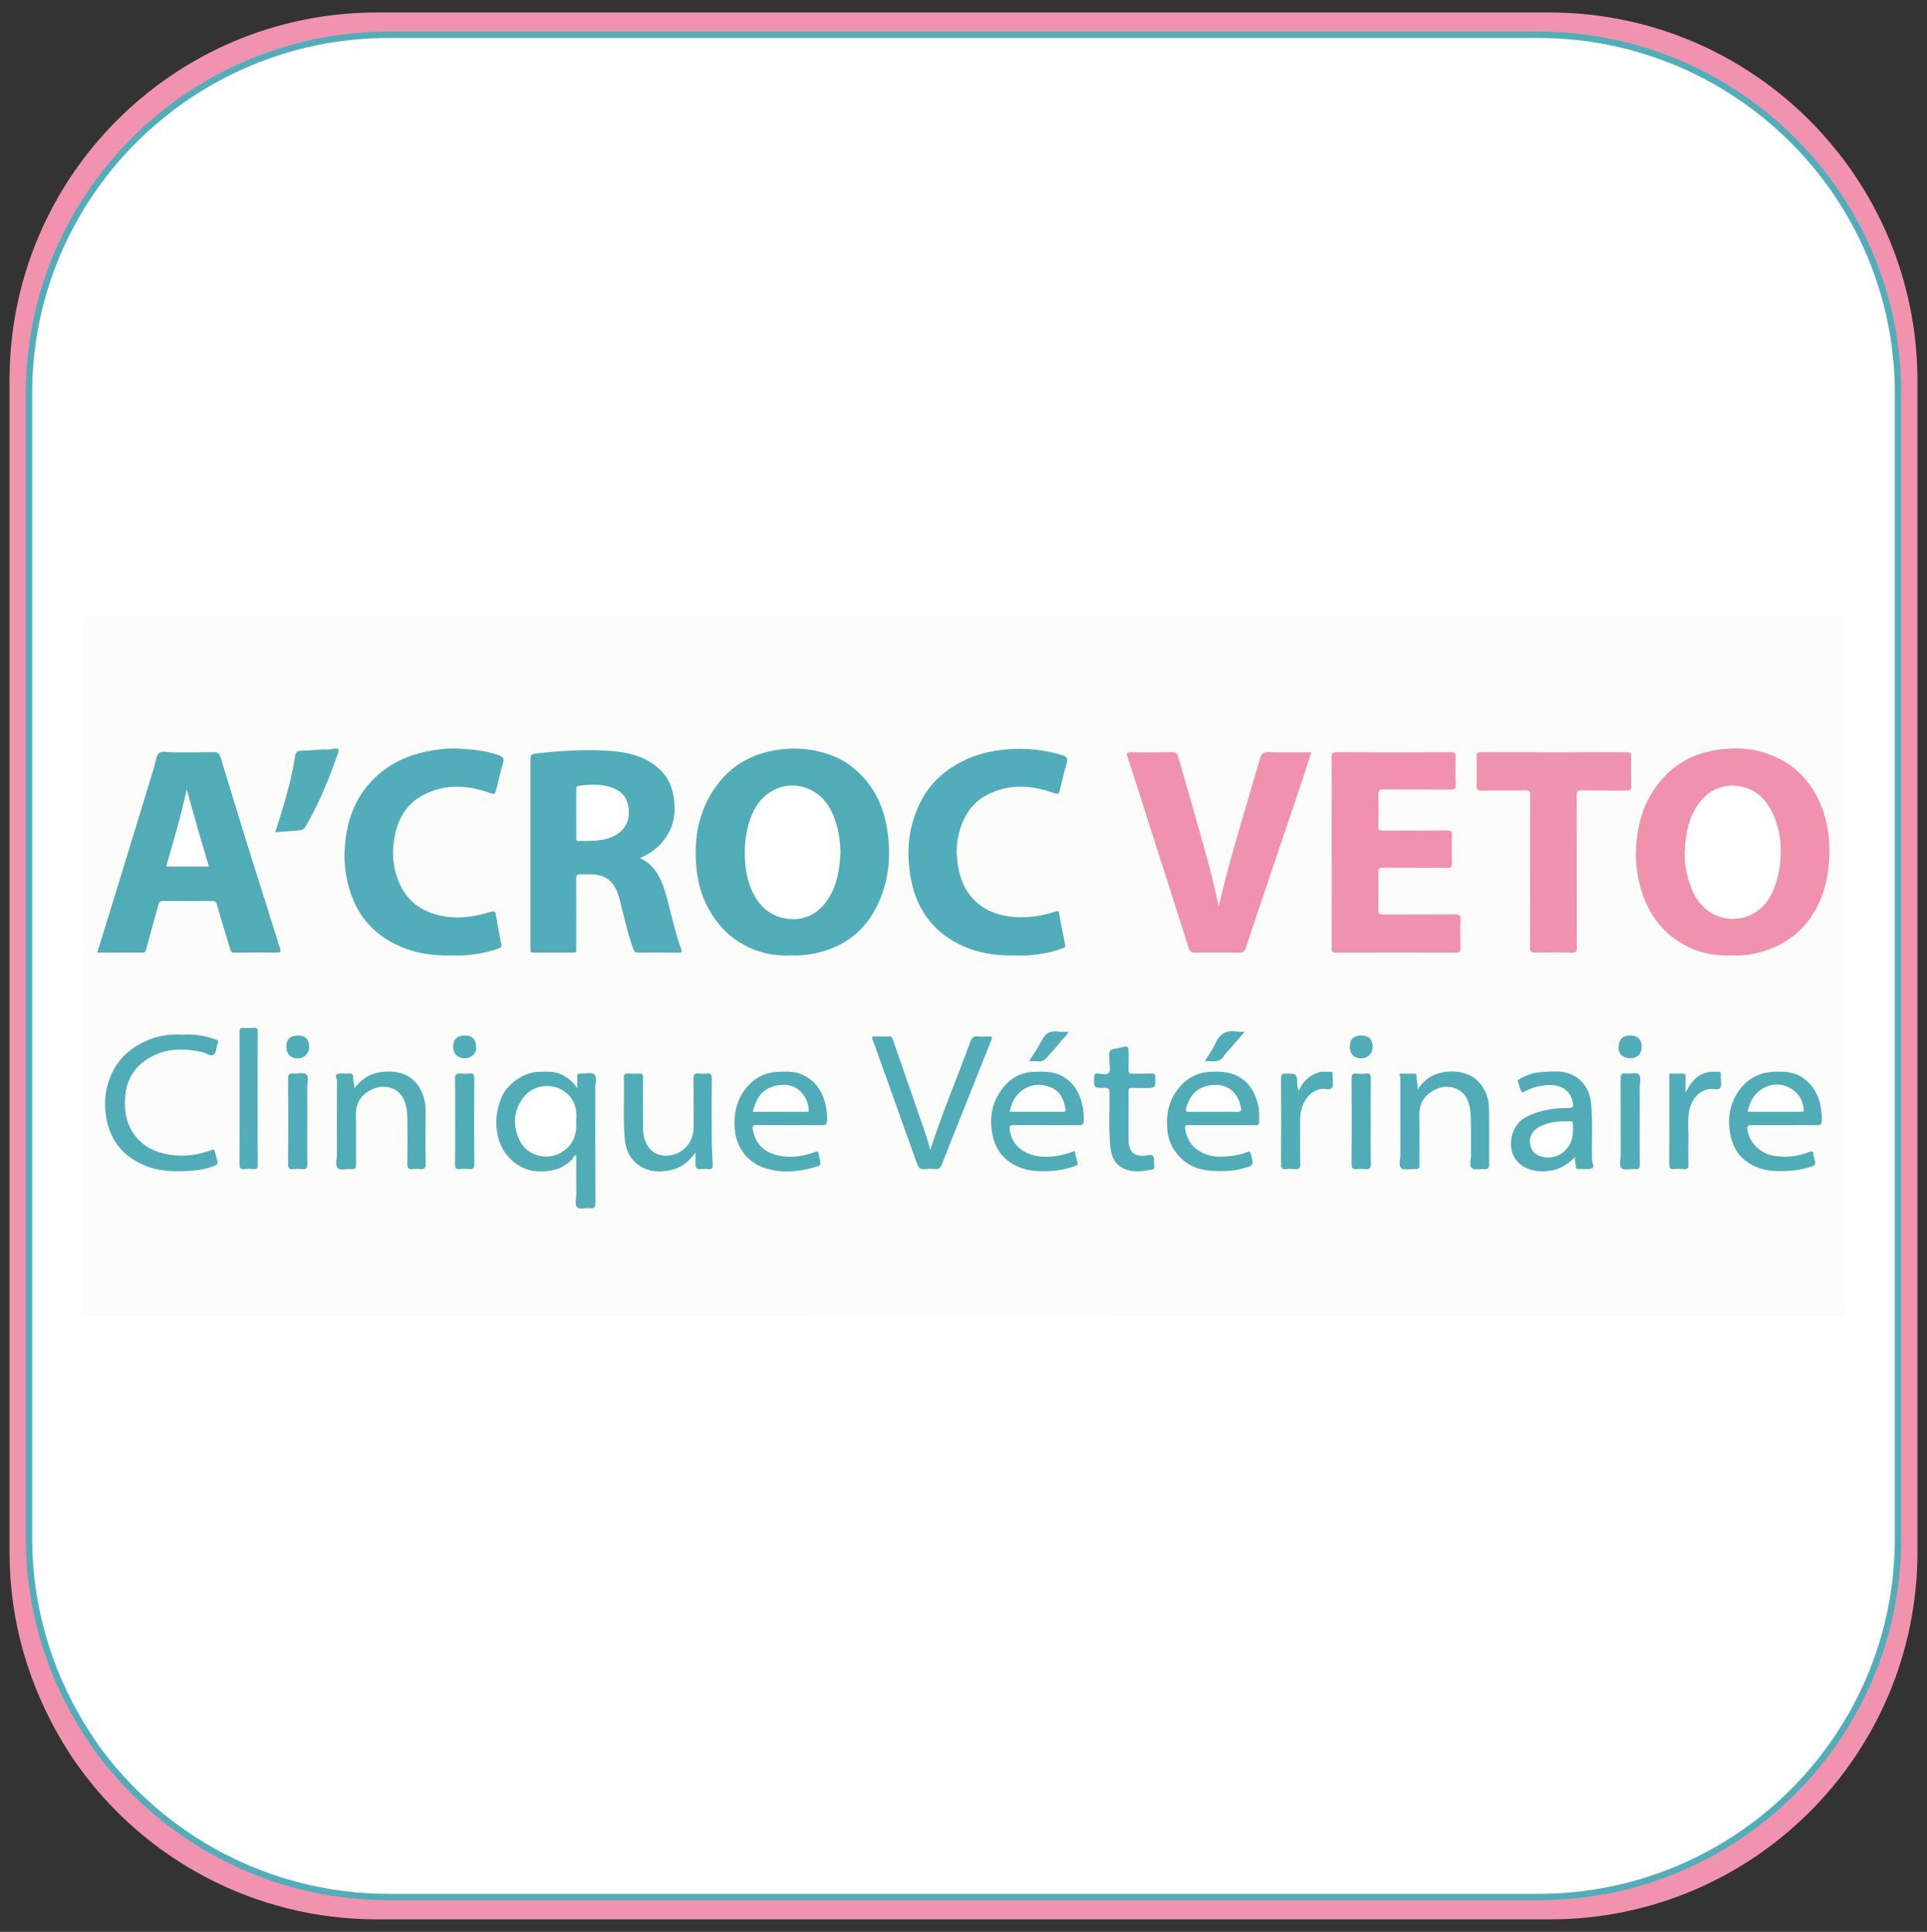 <?xml version="1.0" encoding="utf-8"?>
<!-- Generator: Adobe Illustrator 26.5.0, SVG Export Plug-In . SVG Version: 6.00 Build 0)  -->
<svg version="1.1" id="Layer_2" xmlns="http://www.w3.org/2000/svg" xmlns:xlink="http://www.w3.org/1999/xlink" x="0px" y="0px"
	 viewBox="0 0 302.091 302.911" style="enable-background:new 0 0 302.091 302.911;" xml:space="preserve">
<rect x="0" y="0" width="302.091" height="302.911" fill="#333333" stroke="none"/>
<style type="text/css">
	.st0{fill:#F193AE;}
	.st1{fill:#FFFFFF;stroke:#50AEBA;stroke-miterlimit:10;}
	.st2{fill:#0075BD;}
	.st3{fill:#FCFCFB;}
	.st4{fill:#50ADB8;}
	.st5{fill:#F092AD;}
	.st6{fill:#50ADB9;}
	.st7{fill:#51ADB9;}
	.st8{fill:#F093AE;}
	.st9{fill:#51AEB9;}
	.st10{fill:#FFFFFF;}
</style>
<path class="st0" d="M242.895,1.956h-183.8c-31.8,0-57.6,25.8-57.6,57.6v183.9c0,10.9,3.1,21,8.3,29.7c0.8,1.3,1.6,2.6,2.5,3.8
	c10.4,14.5,27.5,24,46.8,24h183.9c31.8,0,57.6-25.8,57.6-57.6v-183.8C300.496,27.756,274.696,1.956,242.895,1.956z"/>
<path class="st1" d="M241.146,5.456h-180.2c-31.1,0-56.4,25.2-56.4,56.2v179.6c0,10.6,3,20.5,8.1,29c0.8,1.3,1.6,2.5,2.4,3.7
	c10.3,14.2,27,23.5,45.9,23.5h180.2c31.2,0,56.4-25.2,56.4-56.2v-179.6C297.546,30.656,272.246,5.456,241.146,5.456z"/>
<g>
	<path class="st3" d="M151.046,96.589c45.829,0,91.658,0.001,137.488-0.014c0.561,0,0.687,0.126,0.687,0.687
		c-0.016,36.13-0.016,72.259,0,108.389c0,0.561-0.126,0.687-0.687,0.687c-91.658-0.014-183.317-0.014-274.975,0
		c-0.561,0-0.687-0.126-0.687-0.687c0.015-36.13,0.015-72.259,0-108.389c0-0.561,0.126-0.687,0.687-0.687
		C59.387,96.59,105.216,96.589,151.046,96.589z"/>
	<path class="st4" d="M124.032,149.798c-2.977,0.163-5.7-0.542-8.198-2.108c-1.854-1.162-3.286-2.722-4.414-4.59
		c-1.242-2.058-1.948-4.312-2.207-6.66c-0.528-4.794,0.235-9.361,3.169-13.321c2.247-3.032,5.312-4.818,9.067-5.469
		c3.042-0.527,5.988-0.29,8.864,0.776c1.415,0.524,2.695,1.302,3.843,2.306c2.874,2.514,4.374,5.721,4.945,9.446
		c0.657,4.288,0.201,8.42-1.824,12.273c-2.049,3.899-5.345,6.202-9.665,7.071C126.413,149.763,125.216,149.861,124.032,149.798z"/>
	<path class="st5" d="M271.449,149.799c-3.064,0.155-5.809-0.586-8.325-2.191c-2.624-1.674-4.352-4.063-5.447-6.928
		c-0.928-2.427-1.304-4.972-1.199-7.555c0.161-3.936,1.267-7.59,3.821-10.661c1.968-2.367,4.519-3.92,7.523-4.616
		c3.952-0.916,7.812-0.631,11.439,1.299c2.634,1.402,4.515,3.537,5.813,6.229c1.32,2.739,1.811,5.645,1.715,8.63
		c-0.115,3.571-0.888,6.982-3.022,9.973c-2.145,3.007-5.077,4.749-8.637,5.532C273.888,149.784,272.634,149.875,271.449,149.799z"/>
	<path class="st6" d="M100.333,134.548c2.011,0.925,3.01,2.632,3.696,4.546c0.487,1.36,0.781,2.783,1.15,4.181
		c0.487,1.847,0.928,3.711,1.599,5.506c0.144,0.384,0.174,0.603-0.392,0.594c-2.117-0.034-4.235-0.023-6.353-0.005
		c-0.416,0.004-0.59-0.139-0.735-0.534c-0.905-2.47-1.453-5.034-2.099-7.575c-0.352-1.382-0.813-2.756-2.159-3.573
		c-0.605-0.367-1.264-0.542-1.954-0.578c-0.696-0.036-1.397,0.025-2.092-0.019c-0.529-0.033-0.67,0.145-0.666,0.667
		c0.022,3.537,0.011,7.075,0.011,10.612c0,0.174-0.014,0.35,0.002,0.523c0.034,0.357-0.118,0.475-0.472,0.473
		c-2.093-0.012-4.186-0.01-6.278-0.001c-0.326,0.001-0.453-0.12-0.43-0.438c0.014-0.198,0.002-0.398,0.002-0.598
		c0-9.615,0-19.231,0-28.846c0-1.224,0-1.227,1.186-1.363c3.501-0.4,7.019-0.604,10.535-0.424c2.424,0.124,4.845,0.476,6.997,1.773
		c1.858,1.119,3.113,2.668,3.593,4.83c0.456,2.058,0.432,4.053-0.5,5.985C104.009,132.281,102.438,133.622,100.333,134.548z"/>
	<path class="st4" d="M15.25,149.361c1.181-3.834,2.323-7.533,3.458-11.235c1.839-6,3.681-12,5.499-18.007
		c0.214-0.705,0.232-1.61,0.743-2.037c0.471-0.393,1.342-0.107,2.036-0.111c2.192-0.012,4.385,0.017,6.576-0.019
		c0.575-0.009,0.83,0.185,0.993,0.72c1.499,4.926,3.011,9.848,4.535,14.767c0.842,2.717,1.717,5.424,2.57,8.138
		c0.75,2.386,1.483,4.778,2.244,7.16c0.147,0.459,0.073,0.632-0.435,0.629c-2.242-0.014-4.484-0.026-6.725,0.009
		c-0.494,0.008-0.568-0.284-0.664-0.6c-0.708-2.322-1.426-4.641-2.089-6.975c-0.116-0.409-0.274-0.518-0.65-0.517
		c-2.616,0.007-5.231,0.014-7.847-0.006c-0.47-0.004-0.567,0.245-0.667,0.612c-0.631,2.316-1.291,4.624-1.906,6.945
		c-0.092,0.347-0.183,0.53-0.56,0.529C20.023,149.358,17.684,149.361,15.25,149.361z"/>
	<path class="st5" d="M208.762,133.622c0-4.958,0.011-9.915-0.014-14.873c-0.003-0.611,0.146-0.798,0.779-0.795
		c5.98,0.024,11.96,0.023,17.94,0.001c0.598-0.002,0.761,0.17,0.745,0.754c-0.04,1.444-0.048,2.891,0.003,4.334
		c0.023,0.652-0.211,0.773-0.807,0.768c-3.513-0.026-7.027,0.002-10.54-0.027c-0.613-0.005-0.812,0.147-0.795,0.781
		c0.045,1.668,0.035,3.338,0.003,5.007c-0.01,0.532,0.163,0.67,0.678,0.666c3.339-0.021,6.678,0.005,10.016-0.024
		c0.625-0.005,0.877,0.108,0.848,0.805c-0.06,1.442-0.043,2.89-0.006,4.334c0.014,0.553-0.138,0.721-0.706,0.717
		c-3.364-0.026-6.728,0.002-10.091-0.027c-0.604-0.005-0.752,0.179-0.742,0.757c0.033,1.943,0.041,3.887-0.003,5.829
		c-0.015,0.652,0.213,0.771,0.808,0.767c3.762-0.025,7.525,0.001,11.287-0.027c0.614-0.005,0.814,0.148,0.794,0.781
		c-0.046,1.518-0.028,3.039-0.007,4.559c0.006,0.45-0.072,0.665-0.602,0.664c-6.329-0.017-12.658-0.019-18.986,0.002
		c-0.6,0.002-0.611-0.283-0.61-0.73C208.766,143.637,208.762,138.629,208.762,133.622z"/>
	<path class="st5" d="M205.583,117.968c-0.605,1.841-1.178,3.623-1.775,5.396c-2.078,6.177-4.164,12.351-6.247,18.526
		c-0.765,2.269-1.543,4.533-2.288,6.808c-0.165,0.504-0.411,0.685-0.953,0.677c-2.317-0.032-4.635-0.04-6.952,0.004
		c-0.626,0.012-0.858-0.227-1.032-0.776c-2.031-6.395-4.083-12.783-6.128-19.174c-1.15-3.595-2.285-7.194-3.455-10.782
		c-0.174-0.534-0.113-0.696,0.474-0.69c2.193,0.024,4.386,0.035,6.578-0.008c0.577-0.011,0.758,0.22,0.896,0.71
		c0.714,2.537,1.479,5.06,2.182,7.6c1.156,4.177,2.428,8.323,3.434,12.541c0.256,1.076,0.474,2.161,0.724,3.309
		c0.479-1.915,0.913-3.786,1.419-5.637c0.78-2.851,1.598-5.692,2.423-8.531c0.88-3.028,1.801-6.045,2.67-9.076
		c0.192-0.671,0.479-0.941,1.228-0.921C201.019,118.006,203.261,117.968,205.583,117.968z"/>
	<path class="st7" d="M70.72,149.807c-3.168,0.095-6.118-0.427-8.889-1.831c-3.842-1.947-6.183-5.064-7.228-9.206
		c-0.437-1.732-0.664-3.495-0.585-5.272c0.198-4.45,1.501-8.473,4.833-11.618c2.275-2.147,5.014-3.431,8.06-4.051
		c1.67-0.34,3.372-0.541,5.075-0.443c2.084,0.119,4.164,0.311,6.16,1.021c0.655,0.233,0.962,0.469,0.71,1.268
		c-0.442,1.399-0.737,2.845-1.09,4.272c-0.118,0.475-0.255,0.643-0.844,0.429c-3.441-1.246-6.88-1.528-10.308,0.145
		c-2.628,1.283-4.037,3.474-4.655,6.198c-0.601,2.648-0.441,5.268,0.671,7.808c0.965,2.204,2.559,3.714,4.78,4.553
		c3.162,1.195,6.338,0.881,9.48-0.096c0.561-0.175,0.753-0.097,0.848,0.458c0.269,1.571,0.536,3.142,0.865,4.701
		c0.094,0.445-0.206,0.474-0.412,0.556c-1.262,0.497-2.586,0.758-3.922,0.96C73.063,149.839,71.847,149.828,70.72,149.807z"/>
	<path class="st7" d="M159.195,149.806c-3.431,0.097-6.54-0.48-9.431-2.064c-2.731-1.495-4.699-3.653-5.942-6.518
		c-0.775-1.786-1.131-3.635-1.316-5.558c-0.34-3.527,0.249-6.863,1.855-10.009c1.266-2.478,3.16-4.374,5.562-5.776
		c2.512-1.466,5.214-2.174,8.115-2.395c2.896-0.22,5.688,0.086,8.452,0.915c0.734,0.22,0.971,0.526,0.726,1.321
		c-0.433,1.403-0.737,2.845-1.095,4.271c-0.114,0.454-0.266,0.592-0.809,0.392c-3.573-1.31-7.135-1.56-10.634,0.293
		c-2.077,1.099-3.339,2.861-4.065,5.027c-0.48,1.432-0.699,2.93-0.605,4.441c0.177,2.857,0.952,5.486,3.215,7.44
		c1.395,1.205,3.059,1.832,4.875,2.098c2.568,0.376,5.054-0.008,7.496-0.784c0.303-0.096,0.359-0.077,0.416,0.237
		c0.308,1.686,0.637,3.368,0.98,5.046c0.077,0.379-0.208,0.425-0.407,0.504c-1.262,0.496-2.582,0.784-3.921,0.962
		C161.457,149.811,160.243,149.871,159.195,149.806z"/>
	<path class="st8" d="M239.863,136.639c0-3.985-0.012-7.97,0.013-11.956c0.004-0.588-0.155-0.759-0.748-0.751
		c-2.291,0.034-4.584-0.01-6.875,0.029c-0.638,0.011-0.794-0.189-0.777-0.799c0.042-1.518,0.029-3.039,0.005-4.558
		c-0.008-0.471,0.11-0.649,0.618-0.648c7.673,0.015,15.345,0.013,23.018,0.002c0.445-0.001,0.612,0.116,0.604,0.585
		c-0.025,1.594-0.027,3.188,0.001,4.782c0.009,0.495-0.153,0.634-0.638,0.629c-2.366-0.021-4.734,0.019-7.099-0.028
		c-0.688-0.014-0.811,0.211-0.81,0.843c0.021,7.921,0.007,15.841,0.027,23.762c0.002,0.627-0.113,0.865-0.806,0.846
		c-1.917-0.053-3.836-0.043-5.754-0.004c-0.615,0.012-0.798-0.151-0.793-0.782C239.878,144.61,239.864,140.624,239.863,136.639z"/>
	<path class="st4" d="M90.489,170.62c0-0.675,0.031-1.19-0.009-1.7c-0.037-0.479,0.156-0.612,0.6-0.576
		c0.715,0.058,1.638-0.292,2.096,0.129c0.468,0.431,0.143,1.366,0.145,2.077c0.013,6.028-0.006,12.057,0.026,18.085
		c0.004,0.687-0.198,0.87-0.836,0.801c-0.688-0.074-1.596,0.282-2.02-0.13c-0.462-0.451-0.136-1.368-0.144-2.081
		c-0.022-2.015-0.008-4.03-0.008-6.061c-0.446,0.018-0.458,0.436-0.667,0.648c-0.953,0.968-2.128,1.554-3.431,1.755
		c-1.914,0.295-3.77,0.065-5.396-1.136c-1.695-1.252-2.618-2.928-2.936-5.014c-0.272-1.787-0.004-3.465,0.616-5.13
		c0.852-2.289,3.628-4.244,6.092-4.232c1.032,0.005,2.068-0.11,3.078,0.297C88.816,168.805,89.717,169.501,90.489,170.62z"/>
	<path class="st4" d="M145.842,180.3c1.891-5.911,4.256-11.391,6.293-16.992c0.225-0.618,0.544-0.892,1.225-0.802
		c0.539,0.071,1.095,0.035,1.642,0.008c0.513-0.025,0.591,0.133,0.4,0.602c-0.87,2.136-1.709,4.285-2.563,6.428
		c-1.745,4.377-3.5,8.749-5.23,13.132c-0.184,0.466-0.421,0.67-0.927,0.633c-0.545-0.04-1.108-0.083-1.64,0.008
		c-0.829,0.141-1.092-0.303-1.327-0.967c-2.084-5.873-4.189-11.738-6.288-17.604c-0.207-0.578-0.401-1.161-0.638-1.726
		c-0.152-0.362-0.086-0.505,0.314-0.501c0.772,0.009,1.545,0.019,2.316-0.004c0.408-0.012,0.469,0.256,0.568,0.544
		c0.761,2.204,1.53,4.404,2.295,6.606c0.958,2.759,1.921,5.516,2.866,8.279C145.389,178.651,145.573,179.38,145.842,180.3z"/>
	<path class="st4" d="M28.601,162.241c1.736-0.147,3.447,0.143,5.125,0.714c0.395,0.134,0.596,0.247,0.396,0.702
		c-0.254,0.577-0.149,1.424-0.664,1.733c-0.495,0.298-1.12-0.281-1.71-0.412c-3.149-0.7-6.195-0.627-8.936,1.277
		c-2.046,1.421-3.068,3.463-3.204,5.957c-0.109,1.997,0.178,3.878,1.348,5.568c1.386,1.999,3.364,2.92,5.695,3.285
		c2.276,0.357,4.46,0.037,6.591-0.769c0.26-0.098,0.358-0.041,0.422,0.2c0.144,0.544,0.307,1.083,0.437,1.63
		c0.112,0.473-0.265,0.587-0.587,0.711c-1.108,0.427-2.278,0.662-3.443,0.735c-2.503,0.156-5.001,0.179-7.396-0.83
		c-3.153-1.329-5.167-3.578-5.909-6.945c-0.427-1.938-0.413-3.848,0.13-5.769c0.945-3.345,3.09-5.578,6.246-6.915
		C24.878,162.379,26.688,162.107,28.601,162.241z"/>
	<path class="st4" d="M279.701,176.422c-1.67,0-3.339-0.001-5.009,0.001c-0.749,0.001-0.859,0.135-0.728,0.868
		c0.35,1.954,2.041,3.581,4.044,3.917c1.915,0.322,3.774,0.149,5.583-0.561c0.389-0.153,0.726-0.19,0.702,0.411
		c-0.006,0.163,0.09,0.328,0.129,0.494c0.266,1.139,0.267,1.145-0.839,1.487c-1.231,0.381-2.485,0.54-3.78,0.583
		c-1.411,0.046-2.785-0.028-4.114-0.506c-2.283-0.82-3.778-2.445-4.332-4.769c-0.59-2.473-0.355-4.907,1.09-7.103
		c1.409-2.141,3.416-3.166,5.976-3.204c1.533-0.023,2.996,0.073,4.299,1.031c1.632,1.199,2.479,2.809,2.754,4.781
		c0.086,0.615,0.155,1.223,0.143,1.844c-0.009,0.513-0.198,0.746-0.761,0.736C283.14,176.402,281.42,176.422,279.701,176.422z"/>
	<path class="st4" d="M168.471,180.459c0.144,0.604,0.23,1.191,0.432,1.735c0.138,0.371,0.007,0.512-0.281,0.612
		c-1.233,0.429-2.491,0.726-3.805,0.799c-1.548,0.086-3.072,0.1-4.573-0.414c-2.705-0.926-4.243-2.8-4.718-5.594
		c-0.48-2.822,0.179-5.367,2.091-7.469c1.164-1.281,2.723-2.027,4.512-2.069c1.452-0.034,2.898-0.102,4.273,0.618
		c1.965,1.031,2.879,2.737,3.326,4.786c0.153,0.701,0.143,1.421,0.173,2.138c0.026,0.63-0.113,0.848-0.806,0.839
		c-3.361-0.042-6.724-0.005-10.086-0.03c-0.704-0.005-0.81,0.123-0.694,0.881c0.414,2.694,2.793,3.94,5.008,4.059
		C165.089,181.446,166.803,181.158,168.471,180.459z"/>
	<path class="st4" d="M123.78,176.422c-1.718,0-3.437,0.022-5.154-0.013c-0.559-0.011-0.711,0.2-0.618,0.693
		c0.444,2.329,1.833,3.642,4.086,4.099c1.961,0.398,3.866,0.092,5.723-0.582c0.293-0.106,0.462-0.12,0.503,0.249
		c0.024,0.217,0.097,0.429,0.147,0.643c0.275,1.19,0.284,1.223-0.867,1.539c-2.544,0.698-5.107,0.93-7.672,0.105
		c-3.026-0.973-4.684-3.583-4.771-6.657c-0.052-1.835,0.259-3.58,1.269-5.146c1.313-2.037,3.176-3.19,5.612-3.289
		c1.349-0.055,2.696-0.105,3.986,0.553c2.101,1.072,3.063,2.861,3.495,5.06c0.135,0.688,0.148,1.374,0.142,2.066
		c-0.005,0.479-0.204,0.697-0.727,0.689C127.217,176.405,125.499,176.422,123.78,176.422z"/>
	<path class="st4" d="M191.535,176.422c-1.719,0-3.439,0.007-5.158-0.005c-0.475-0.003-0.671,0.011-0.573,0.652
		c0.44,2.883,2.831,4.287,5.432,4.29c1.466,0.002,2.897-0.175,4.271-0.708c0.337-0.131,0.482-0.134,0.598,0.328
		c0.432,1.729,0.473,1.75-1.228,2.219c-0.849,0.234-1.716,0.394-2.616,0.415c-1.349,0.031-2.67,0.035-4.006-0.284
		c-2.827-0.674-4.946-3.208-5.238-5.975c-0.248-2.356,0.111-4.511,1.521-6.425c1.33-1.806,3.12-2.801,5.401-2.885
		c1.685-0.062,3.295,0.077,4.741,1.085c1.473,1.027,2.147,2.513,2.568,4.172c0.217,0.854,0.116,1.725,0.157,2.589
		c0.021,0.439-0.152,0.544-0.562,0.54C195.074,176.411,193.305,176.422,191.535,176.422z"/>
	<path class="st4" d="M246.936,181.408c-1.14,1.146-2.279,1.851-3.644,2.117c-2.154,0.42-4.506-0.069-5.709-1.762
		c-1.379-1.941-0.746-5.388,1.679-6.63c2.056-1.053,4.228-1.409,6.495-1.403c0.9,0.002,0.981-0.157,0.763-1.055
		c-0.555-2.286-2.583-2.73-4.475-2.479c-1.065,0.141-2.116,0.432-3.067,0.985c-0.103,0.06-0.298,0.147-0.33,0.112
		c-0.412-0.452-0.43-1.073-0.651-1.611c-0.145-0.353,0.168-0.469,0.398-0.59c0.94-0.498,1.941-0.89,2.992-0.964
		c1.985-0.139,4.035-0.419,5.81,0.832c1.412,0.995,2.082,2.421,2.248,4.145c0.274,2.854,0.059,5.711,0.137,8.566
		c0.001,0.05,0,0.1,0.001,0.149c0.004,0.476,0.438,1.225,0.015,1.366c-0.717,0.239-1.566,0.088-2.359,0.09
		c-0.152,0-0.198-0.139-0.189-0.268C247.081,182.534,246.795,182.101,246.936,181.408z"/>
	<path class="st4" d="M109.03,180.733c-1.079,1.462-2.294,2.409-3.956,2.756c-2.012,0.42-3.896,0.194-5.446-1.194
		c-1.007-0.902-1.521-2.164-1.661-3.533c-0.333-3.275-0.06-6.561-0.16-9.84c-0.014-0.475,0.152-0.605,0.599-0.58
		c0.596,0.033,1.198,0.04,1.793-0.002c0.511-0.036,0.619,0.17,0.615,0.641c-0.019,2.691-0.028,5.382,0.001,8.073
		c0.01,0.909,0.218,1.782,0.707,2.59c1.217,2.011,3.831,1.904,5.397,0.756c1.343-0.984,1.854-2.329,1.824-3.971
		c-0.046-2.441,0.012-4.884-0.028-7.325c-0.011-0.644,0.192-0.829,0.798-0.764c0.443,0.048,0.901,0.052,1.343-0.001
		c0.626-0.076,0.73,0.201,0.725,0.758c-0.024,3.015-0.027,6.03-0.005,9.045c0.011,1.512,0.079,3.024,0.151,4.534
		c0.023,0.485-0.124,0.676-0.623,0.631c-0.42-0.038-0.85-0.04-1.269,0c-0.647,0.062-0.828-0.264-0.81-0.835
		C109.043,181.949,109.03,181.426,109.03,180.733z"/>
	<path class="st4" d="M55.558,170.651c0.968-1.246,2.123-2.163,3.676-2.461c3.507-0.674,6.424,0.608,7.301,4.297
		c0.12,0.505,0.189,1.012,0.186,1.538c-0.017,2.815-0.035,5.632,0.011,8.446c0.012,0.715-0.22,0.913-0.877,0.836
		c-0.369-0.043-0.754-0.054-1.119,0.002c-0.759,0.116-0.892-0.217-0.879-0.908c0.043-2.391,0.045-4.784,0.003-7.175
		c-0.017-0.976-0.157-1.945-0.58-2.866c-0.861-1.874-3.047-2.31-4.599-1.701c-1.7,0.667-2.941,1.947-2.894,4.27
		c0.052,2.565,0,5.133,0.022,7.699c0.004,0.5-0.1,0.737-0.65,0.679c-0.759-0.08-1.749,0.318-2.223-0.167
		c-0.437-0.446-0.119-1.423-0.121-2.165c-0.011-3.787-0.015-7.575,0.01-11.362c0.003-0.409-0.317-0.964-0.032-1.165
		c0.306-0.215,0.859-0.082,1.304-0.097c0.199-0.006,0.402,0.022,0.597-0.005c0.525-0.074,0.701,0.132,0.668,0.659
		C55.326,169.544,55.594,170.067,55.558,170.651z"/>
	<path class="st4" d="M219.354,168.353c0.846,0,1.614,0.004,2.381-0.002c0.268-0.002,0.347,0.142,0.332,0.376
		c-0.041,0.645,0.247,1.255,0.132,2.076c0.66-0.777,1.204-1.438,1.935-1.894c2.171-1.354,5.849-1.229,7.63,0.683
		c1.055,1.133,1.611,2.504,1.647,4.006c0.074,3.013,0.01,6.029,0.033,9.044c0.004,0.522-0.136,0.708-0.666,0.666
		c-0.691-0.055-1.586,0.21-2.026-0.133c-0.474-0.37-0.142-1.305-0.15-1.991c-0.024-1.993,0.027-3.987-0.024-5.979
		c-0.025-0.975-0.16-1.944-0.584-2.865c-0.848-1.84-3.122-2.304-4.676-1.639c-1.863,0.797-2.863,2.134-2.814,4.244
		c0.06,2.565,0,5.132,0.026,7.699c0.005,0.523-0.138,0.706-0.667,0.666c-0.741-0.055-1.706,0.23-2.17-0.14
		c-0.492-0.393-0.154-1.399-0.157-2.134c-0.017-3.812-0.007-7.624-0.009-11.436C219.527,169.206,219.572,168.809,219.354,168.353z"
		/>
	<path class="st7" d="M176.913,175.169c0,1.171-0.011,2.342,0.002,3.513c0.027,2.38,1.307,2.757,3.068,2.446
		c0.666-0.118,0.858,0.06,0.919,0.604c0.048,0.418,0.025,0.843,0.048,1.264c0.014,0.267-0.185,0.363-0.363,0.399
		c-1.473,0.295-2.949,0.497-4.389-0.151c-1.422-0.64-1.961-1.865-2.12-3.304c-0.315-2.85-0.111-5.713-0.139-8.569
		c-0.006-0.605-0.132-0.81-0.773-0.795c-1.7,0.039-1.687,0.007-1.645-1.677c0.01-0.415,0.119-0.561,0.549-0.56
		c0.59,0.002,1.361,0.272,1.725-0.111c0.39-0.41,0.092-1.186,0.126-1.801c0.032-0.569-0.167-1.295,0.113-1.664
		c0.265-0.349,1.022-0.328,1.564-0.466c1.315-0.335,1.316-0.334,1.316,0.996c0,0.797,0.029,1.596-0.01,2.391
		c-0.025,0.511,0.115,0.702,0.656,0.679c0.995-0.042,1.993,0.004,2.99-0.02c0.414-0.01,0.551,0.111,0.563,0.543
		c0.046,1.707,0.063,1.707-1.634,1.707c-0.673,0-1.347,0.021-2.018-0.008c-0.422-0.018-0.561,0.123-0.554,0.549
		C176.927,172.478,176.913,173.823,176.913,175.169z"/>
	<path class="st9" d="M43.152,130.499c0.407-1.303,0.822-2.575,1.203-3.857c0.774-2.609,1.474-5.236,1.875-7.933
		c0.118-0.796,0.308-1.027,1.403-1.018c1.244,0.011,2.47-0.255,3.71-0.166c0.384,0.027,0.728-0.126,1.095-0.154
		c0.511-0.039,0.796,0,0.562,0.686c-0.643,1.883-1.341,3.741-2.123,5.571c-0.862,2.016-1.826,3.975-2.92,5.877
		c-0.239,0.415-0.514,0.641-0.93,0.681C45.755,130.309,44.48,130.394,43.152,130.499z"/>
	<path class="st9" d="M40.397,172.295c0,3.438-0.013,6.875,0.013,10.312c0.004,0.562-0.146,0.757-0.708,0.701
		c-0.469-0.047-0.95-0.05-1.418,0c-0.601,0.064-0.743-0.163-0.74-0.744c0.023-4.857,0.013-9.715,0.013-14.572
		c0-2.067,0.015-4.135-0.011-6.202c-0.006-0.492,0.141-0.661,0.631-0.625c0.52,0.038,1.049,0.043,1.568-0.001
		c0.534-0.046,0.666,0.151,0.663,0.669C40.386,165.32,40.397,168.807,40.397,172.295z"/>
	<path class="st9" d="M203.585,171.078c0.683-1.543,1.692-2.508,3.193-2.931c0.616-0.174,1.233-0.054,1.848-0.088
		c0.176-0.01,0.276,0.088,0.279,0.271c0.002,0.149,0.007,0.299,0.005,0.448c-0.007,0.597,0.191,1.321-0.077,1.758
		c-0.307,0.5-1.093,0.114-1.66,0.208c-1.432,0.235-2.315,1.17-2.873,2.411c-0.373,0.83-0.493,1.738-0.482,2.668
		c0.027,2.216-0.024,4.434,0.028,6.65c0.017,0.717-0.221,0.906-0.877,0.836c-0.443-0.047-0.9-0.047-1.343,0
		c-0.6,0.064-0.807-0.111-0.803-0.757c0.029-4.483,0.029-8.966,0-13.449c-0.004-0.642,0.197-0.778,0.799-0.766
		c1.711,0.035,1.721,0.008,1.748,1.734C203.374,170.381,203.506,170.642,203.585,171.078z"/>
	<path class="st6" d="M261.694,168.35c0.673,0,1.369,0.021,2.063-0.008c0.426-0.017,0.49,0.187,0.483,0.542
		c-0.017,0.772-0.005,1.544-0.005,2.411c0.595-1.018,1.13-1.958,2.085-2.591c0.973-0.645,2.029-0.695,3.125-0.652
		c0.213,0.008,0.321,0.096,0.319,0.313c-0.001,0.174,0.006,0.349,0.003,0.523c-0.008,0.572,0.184,1.281-0.083,1.681
		c-0.303,0.452-1.064,0.087-1.618,0.173c-1.659,0.257-2.8,1.426-3.223,3.311c-0.347,1.543-0.114,3.119-0.153,4.68
		c-0.032,1.295-0.038,2.592,0.008,3.886c0.021,0.584-0.179,0.735-0.721,0.689c-0.52-0.044-1.051-0.054-1.568,0.002
		c-0.626,0.068-0.728-0.201-0.726-0.759c0.02-4.41,0.011-8.82,0.011-13.23C261.694,169.026,261.694,168.73,261.694,168.35z"/>
	<path class="st4" d="M71.35,175.826c0-2.217,0.033-4.434-0.019-6.649c-0.017-0.717,0.222-0.906,0.877-0.836
		c0.443,0.047,0.9,0.047,1.343,0c0.6-0.064,0.807,0.111,0.803,0.757c-0.029,4.483-0.029,8.966,0,13.449
		c0.004,0.646-0.196,0.824-0.799,0.762c-0.468-0.048-0.952-0.059-1.417,0.002c-0.698,0.092-0.813-0.209-0.802-0.835
		C71.372,180.26,71.35,178.043,71.35,175.826z"/>
	<path class="st4" d="M214.892,175.823c0,2.217-0.033,4.434,0.019,6.649c0.017,0.718-0.223,0.905-0.878,0.836
		c-0.443-0.047-0.9-0.047-1.343,0c-0.6,0.064-0.807-0.112-0.803-0.758c0.029-4.483,0.029-8.966,0-13.449
		c-0.004-0.646,0.197-0.823,0.8-0.761c0.468,0.048,0.952,0.059,1.417-0.002c0.699-0.093,0.812,0.21,0.802,0.835
		C214.87,171.389,214.892,173.606,214.892,175.823z"/>
	<path class="st4" d="M257.058,175.9c0,2.217-0.016,4.433,0.011,6.65c0.007,0.554-0.095,0.834-0.724,0.757
		c-0.732-0.09-1.687,0.307-2.152-0.163c-0.429-0.434-0.118-1.375-0.12-2.091c-0.011-3.96,0.008-7.92-0.019-11.88
		c-0.004-0.623,0.101-0.929,0.801-0.833c0.706,0.097,1.628-0.301,2.08,0.16c0.414,0.423,0.112,1.328,0.118,2.019
		C257.068,172.314,257.058,174.107,257.058,175.9z"/>
	<path class="st6" d="M48.172,175.824c0,2.217-0.033,4.434,0.019,6.649c0.017,0.72-0.226,0.903-0.879,0.835
		c-0.444-0.046-0.9-0.047-1.343,0c-0.602,0.065-0.806-0.114-0.802-0.759c0.029-4.483,0.029-8.966,0-13.449
		c-0.004-0.643,0.197-0.828,0.8-0.757c0.709,0.083,1.628-0.302,2.081,0.157c0.416,0.422,0.112,1.327,0.119,2.019
		C48.182,172.287,48.172,174.056,48.172,175.824z"/>
	<path class="st9" d="M161.321,166.405c0.713-1.152,1.442-2.147,1.974-3.238c0.569-1.168,1.374-1.614,2.634-1.408
		c0.482,0.079,0.988,0.013,1.562,0.013c-0.235,0.695-0.826,1.028-1.192,1.523c-0.672,0.91-1.496,1.705-2.221,2.577
		c-0.375,0.451-0.811,0.592-1.37,0.541C162.314,166.376,161.914,166.405,161.321,166.405z"/>
	<path class="st4" d="M195.135,161.772c-0.9,1.045-1.662,1.941-2.437,2.824c-0.276,0.315-0.594,0.588-0.813,0.957
		c-0.692,1.162-1.83,0.831-3.005,0.836c0.577-0.947,1.217-1.787,1.631-2.726c0.709-1.61,1.84-2.226,3.544-1.899
		C194.336,161.818,194.638,161.772,195.135,161.772z"/>
	<path class="st6" d="M253.769,164.113c0.004-1.152,0.625-1.746,1.823-1.744c1.136,0.002,1.755,0.619,1.768,1.727
		c0.015,1.283-0.83,1.868-1.837,1.842C254.597,165.914,253.61,165.358,253.769,164.113z"/>
	<path class="st9" d="M211.603,164.1c0.005-1.144,0.631-1.733,1.835-1.73c1.128,0.003,1.756,0.626,1.752,1.738
		c-0.003,1.08-0.728,1.835-1.774,1.848C212.292,165.971,211.598,165.26,211.603,164.1z"/>
	<path class="st6" d="M46.771,162.37c1.101,0.008,1.713,0.652,1.7,1.79c-0.011,1.05-0.793,1.819-1.826,1.796
		c-1.127-0.024-1.772-0.723-1.761-1.908C44.894,162.954,45.56,162.361,46.771,162.37z"/>
	<path class="st6" d="M74.638,164.173c0.148,1.082-0.903,1.813-1.815,1.772c-0.994-0.045-1.778-0.569-1.774-1.836
		c0.004-1.137,0.633-1.742,1.827-1.74C74.038,162.372,74.639,162.988,74.638,164.173z"/>
	<path class="st10" d="M131.768,133.735c-0.156,2.472-0.479,5.026-1.961,7.262c-1.38,2.082-3.326,3.256-5.84,3.108
		c-2.929-0.172-4.918-1.842-6.087-4.455c-0.715-1.598-1.031-3.3-1.104-5.077c-0.102-2.47,0.208-4.824,1.217-7.09
		c1.853-4.164,6.475-5.58,10.041-3.067c1.235,0.87,2.073,2.119,2.635,3.512C131.404,129.743,131.706,131.657,131.768,133.735z"/>
	<path class="st10" d="M271.48,123.175c3.209,0.042,5.146,1.735,6.408,4.338c0.941,1.94,1.307,4.055,1.268,6.179
		c-0.046,2.472-0.491,4.879-1.782,7.087c-2.007,3.431-6.491,4.365-9.668,1.982c-1.816-1.362-2.619-3.288-3.161-5.371
		c-0.33-1.269-0.499-2.586-0.434-3.884c0.138-2.753,0.575-5.438,2.344-7.722C267.774,124.078,269.503,123.267,271.48,123.175z"/>
	<path class="st10" d="M90.339,127.595c0-1.245,0.001-2.49,0-3.735c0-0.307-0.015-0.611,0.413-0.658
		c1.748-0.192,3.495-0.315,5.191,0.3c1.715,0.623,2.425,1.709,2.599,3.26c0.203,1.81-0.43,3.295-2.101,4.22
		c-1.819,1.007-3.81,0.874-5.78,0.883c-0.401,0.002-0.317-0.306-0.318-0.536C90.336,130.085,90.339,128.84,90.339,127.595z"/>
	<path class="st10" d="M32.754,135.874c-2.284,0-4.467,0-6.703,0c1.16-4.038,2.347-8.021,3.224-12.122
		C30.366,127.789,31.525,131.8,32.754,135.874z"/>
	<path class="st10" d="M90.32,175.688c0.134,1.653-0.177,3.125-1.387,4.31c-2.23,2.183-6.172,1.676-7.525-1.289
		c-1.037-2.272-0.927-4.554,0.627-6.612c1.622-2.147,4.914-2.443,6.92-0.57C90.18,172.672,90.475,174.128,90.32,175.688z"/>
	<path class="st10" d="M273.968,174.328c0.364-1.813,1.228-3.13,2.815-3.876c2.688-1.264,5.865,0.646,5.978,3.565
		c0.012,0.303-0.162,0.312-0.375,0.312C279.6,174.328,276.814,174.328,273.968,174.328z"/>
	<path class="st10" d="M158.308,174.329c0.558-3.594,3.974-5.192,6.812-3.642c1.267,0.692,1.68,1.933,1.919,3.25
		c0.066,0.36-0.176,0.41-0.459,0.392c-0.099-0.006-0.199-0.001-0.299-0.001C163.641,174.329,161.001,174.329,158.308,174.329z"/>
	<path class="st10" d="M118.004,174.329c0.442-1.631,1.063-3.058,2.617-3.746c2.815-1.246,5.765-0.094,6.175,3.398
		c0.059,0.499-0.326,0.34-0.552,0.341c-1.717,0.012-3.435,0.007-5.153,0.007C120.08,174.329,119.068,174.329,118.004,174.329z"/>
	<path class="st10" d="M190.179,174.329c-1.244,0-2.489-0.013-3.733,0.006c-0.519,0.008-0.633-0.125-0.475-0.654
		c0.507-1.695,1.44-2.977,3.234-3.4c2.737-0.645,4.772,0.577,5.341,3.388c0.085,0.418,0.003,0.691-0.561,0.672
		C192.718,174.3,191.448,174.329,190.179,174.329z"/>
	<path class="st10" d="M246.589,177.386c0.002,2.692-2.273,4.575-4.751,4.005c-1.096-0.252-1.766-0.842-1.962-1.922
		c-0.21-1.156,0.334-2.19,1.414-2.772c1.553-0.838,3.246-0.909,4.957-0.873c0.262,0.005,0.347,0.128,0.343,0.368
		C246.585,176.59,246.589,176.988,246.589,177.386z"/>
</g>
</svg>
